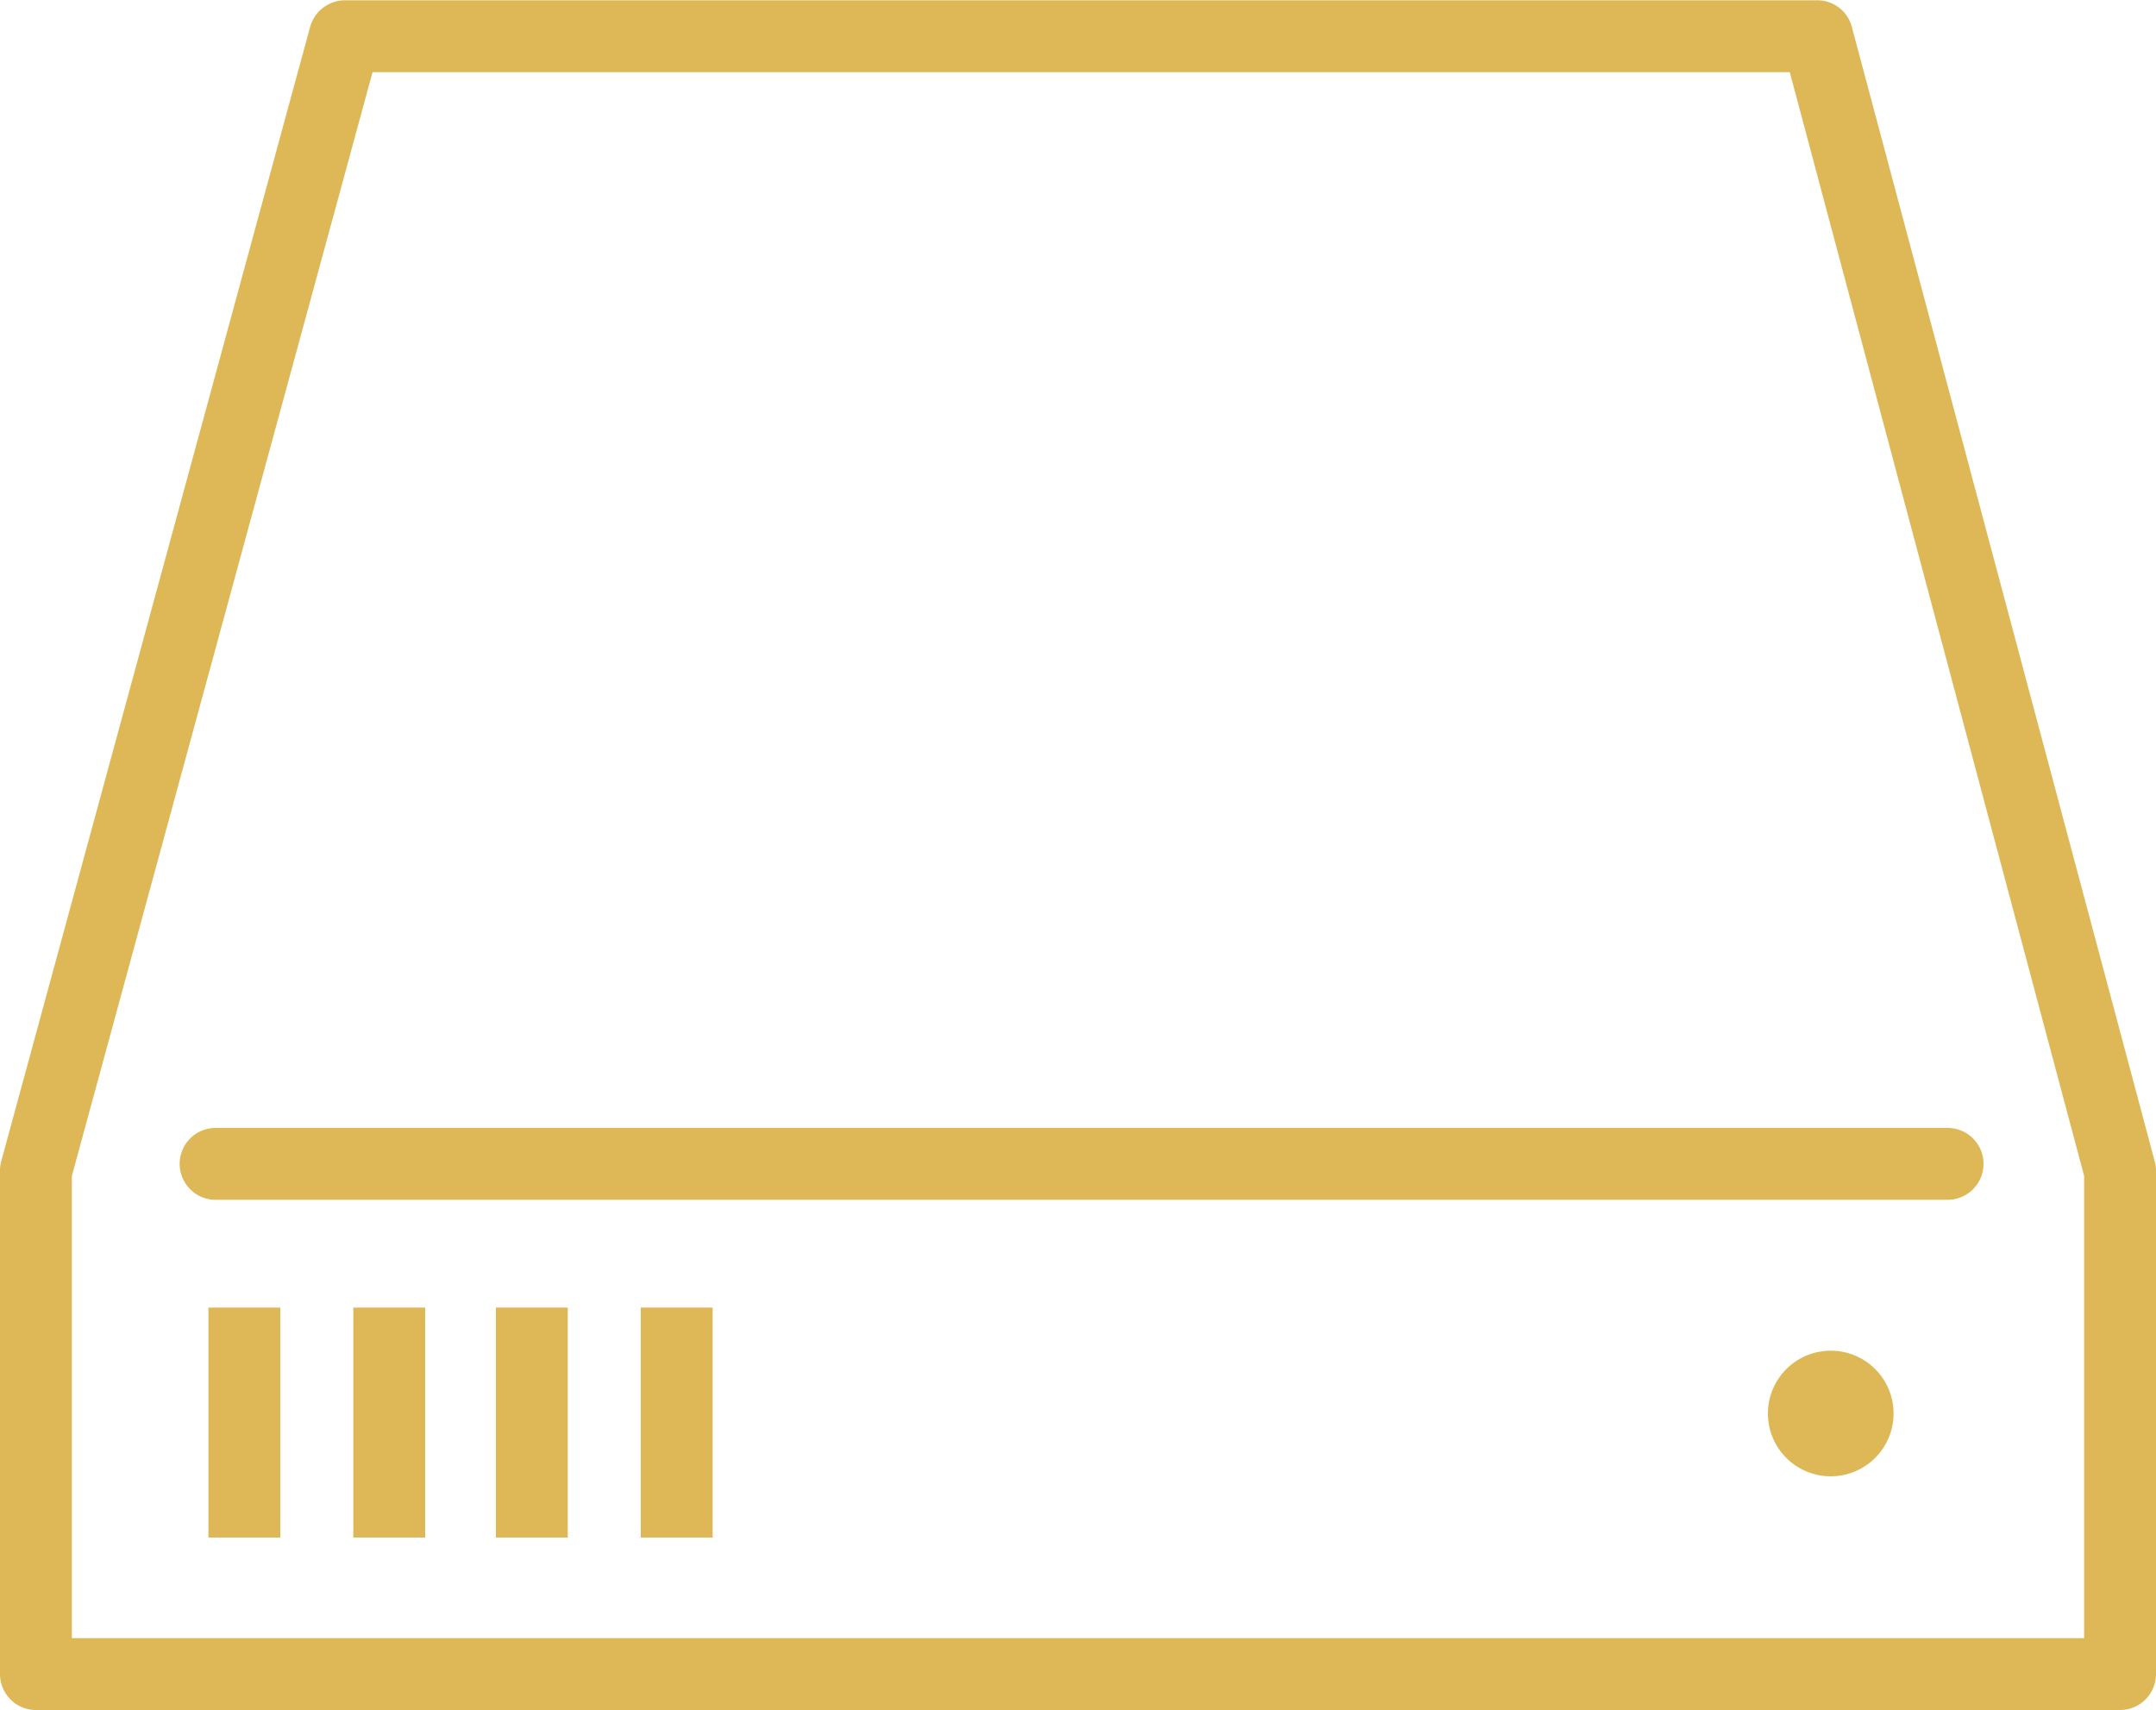 <svg xmlns="http://www.w3.org/2000/svg" width="75" height="59.5" viewBox="0 0 75 59.5">
<defs>
    <style>
      .cls-1 {
        fill: #deb857;
        fill-rule: evenodd;
      }
    </style>
  </defs>
  <path id="Icone" class="cls-1" d="M1286.25,3806.74h-72.5a1.25,1.25,0,0,1-1.25-1.25v-17.5a1.242,1.242,0,0,1,.04-0.33l10.75-39.48a1.263,1.263,0,0,1,1.21-.92h51.22a1.24,1.24,0,0,1,1.2.93l10.54,39.48a1.124,1.124,0,0,1,.04.32v17.5A1.25,1.25,0,0,1,1286.25,3806.74Zm-71.25-2.5h70v-16.08l-10.24-38.4h-49.3l-10.46,38.4v16.08Zm65.25-15.25H1220a1.25,1.25,0,0,1,0-2.5h60.25A1.25,1.25,0,0,1,1280.25,3788.99Zm-58,11.75h-2.5v-8h2.5v8Zm56.12-4.31a2.185,2.185,0,1,1-2.18-2.19A2.181,2.181,0,0,1,1278.37,3796.43Zm-51.08,4.31h-2.5v-8h2.5v8Zm4.96,0h-2.5v-8h2.5v8Zm5.04,0h-2.5v-8h2.5v8Z" transform="translate(-1212.5 -3747.25)"/>
</svg>
